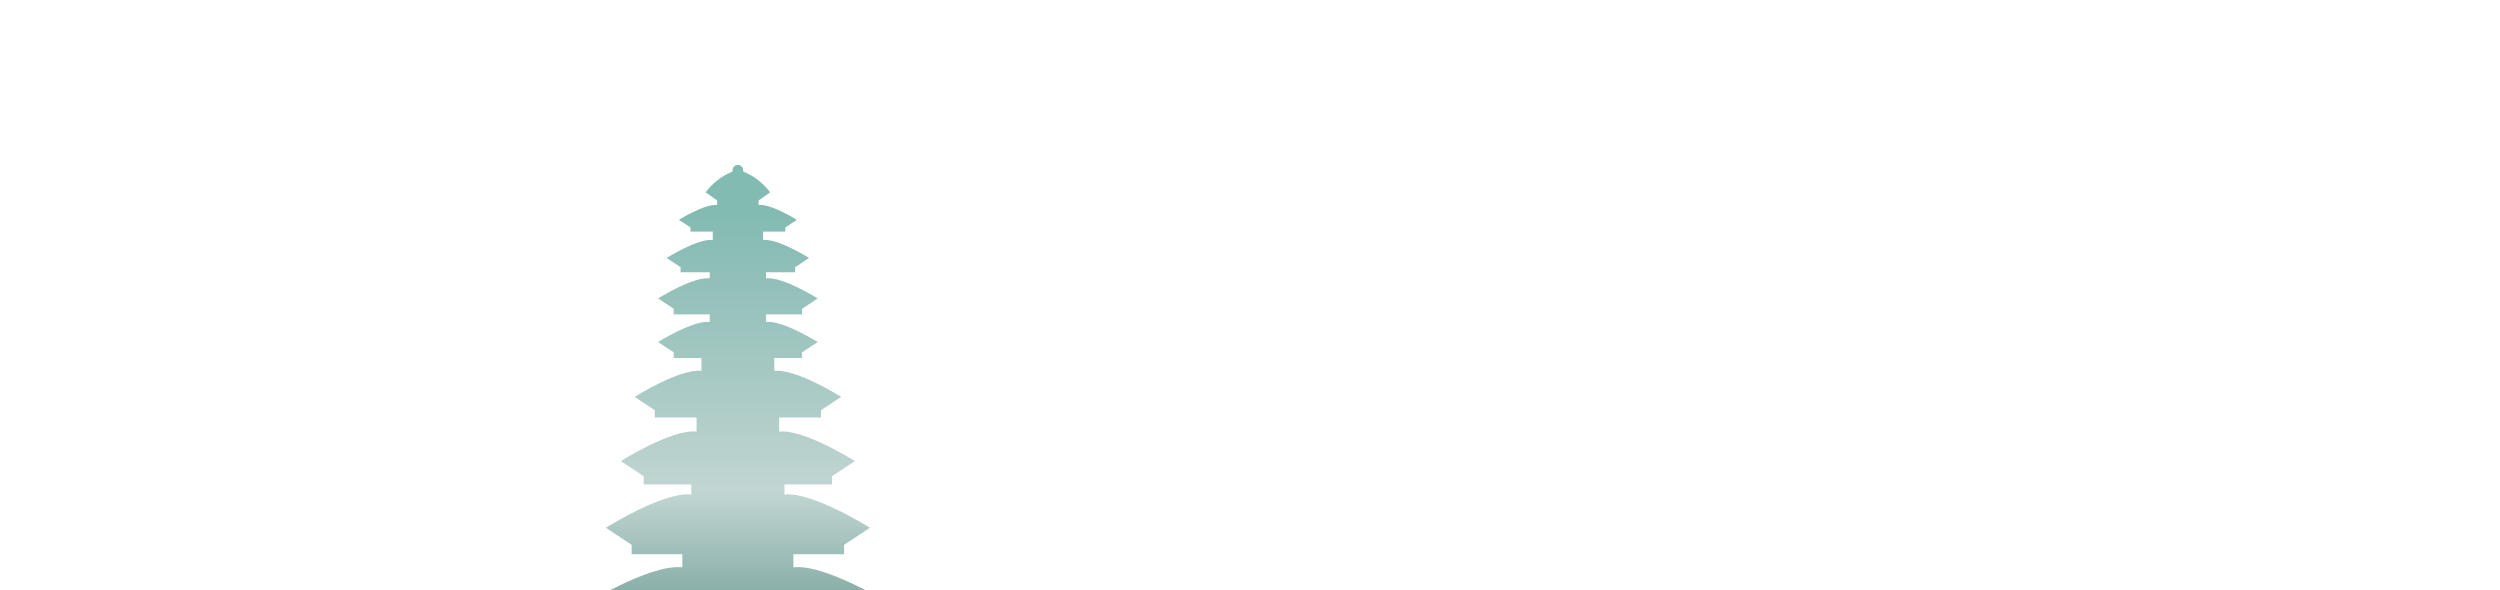 <svg width="1440" height="340" viewBox="0 0 1440 340" fill="none" xmlns="http://www.w3.org/2000/svg">
<g clip-path="url(#clip0_1116_5659)">
<path opacity="0.5" d="M579 479.152C579 479.152 511.503 436.66 479.329 440.373V429.938H513.151V422.197L534.592 408.025C534.592 408.025 486.573 377.812 463.679 380.457V367.741H497.96V361.334L515.694 349.613C515.694 349.613 475.938 324.593 457.016 326.777V319.206H486.186V313.819L501.061 303.99C501.061 303.99 467.725 283.023 451.856 284.844V279.044H479.257V274.287L492.436 265.575C492.436 265.575 462.879 246.986 448.803 248.612V240.483H472.861V236.285L484.49 228.592C484.49 228.592 458.421 212.187 445.993 213.619V206.217H461.983V202.965L470.971 197.02C470.971 197.02 450.814 184.328 441.22 185.444V181.101H461.983V177.849L470.971 171.903C470.971 171.903 450.814 159.211 441.22 160.328V156.809H458.01V153.897L466.029 148.582C466.029 148.582 448.052 137.274 439.476 138.244V133.415H452.34V131.013L458.979 126.62C458.979 126.62 444.079 117.253 436.98 118.103V115.433L443.619 110.774C439.452 105.362 434.315 101.31 428.089 98.81V98.082C428.089 96.383 426.708 95 425.012 95C423.316 95 421.935 96.383 421.935 98.082V98.81C415.709 101.31 410.573 105.338 406.406 110.774L413.044 115.433V118.103C405.945 117.253 391.046 126.62 391.046 126.62L397.684 131.013V133.415H410.548V138.244C401.972 137.249 383.996 148.582 383.996 148.582L392.015 153.897V156.809H408.804V160.328C399.21 159.211 379.053 171.903 379.053 171.903L388.041 177.849V181.101H408.804V185.444C399.21 184.328 379.053 197.02 379.053 197.02L388.041 202.965V206.217H404.031V213.619C391.603 212.187 365.534 228.592 365.534 228.592L377.163 236.285V240.483H401.221V248.612C387.145 246.986 357.588 265.575 357.588 265.575L370.767 274.287V279.044H398.168V284.844C382.275 282.999 348.963 303.99 348.963 303.99L363.839 313.819V319.206H393.008V326.777C374.062 324.593 334.33 349.613 334.33 349.613L352.064 361.334V367.741H386.346V380.457C385.643 380.384 384.916 380.311 384.165 380.287C381.016 380.19 377.478 380.627 373.723 381.428C369.968 382.228 365.995 383.417 361.949 384.849C359.914 385.577 357.879 386.354 355.844 387.155C352.791 388.392 349.738 389.727 346.758 391.086C344.772 392.008 342.834 392.93 340.92 393.877C326.674 400.89 315.408 408 315.408 408L336.849 422.172V429.914H370.671V440.349C338.497 436.636 271 479.128 271 479.128L301.139 499.051V509.948H311.702V529.798H306.977V566.976H321.514V529.798H316.789V509.948H336.874V567H513.005V509.948H533.09V529.798H528.365V566.976H542.902V529.798H538.177V509.948H548.74V499.051L578.879 479.128L579 479.152Z" fill="url(#paint0_linear_1116_5659)"/>
</g>
<defs>
<linearGradient id="paint0_linear_1116_5659" x1="425" y1="123" x2="425.001" y2="350" gradientUnits="userSpaceOnUse">
<stop stop-color="#067766"/>
<stop offset="0.706" stop-color="#03574A" stop-opacity="0.49"/>
<stop offset="1" stop-color="#035145"/>
</linearGradient>
<clipPath id="clip0_1116_5659">
<rect width="1440" height="340" fill="white"/>
</clipPath>
</defs>
</svg>
